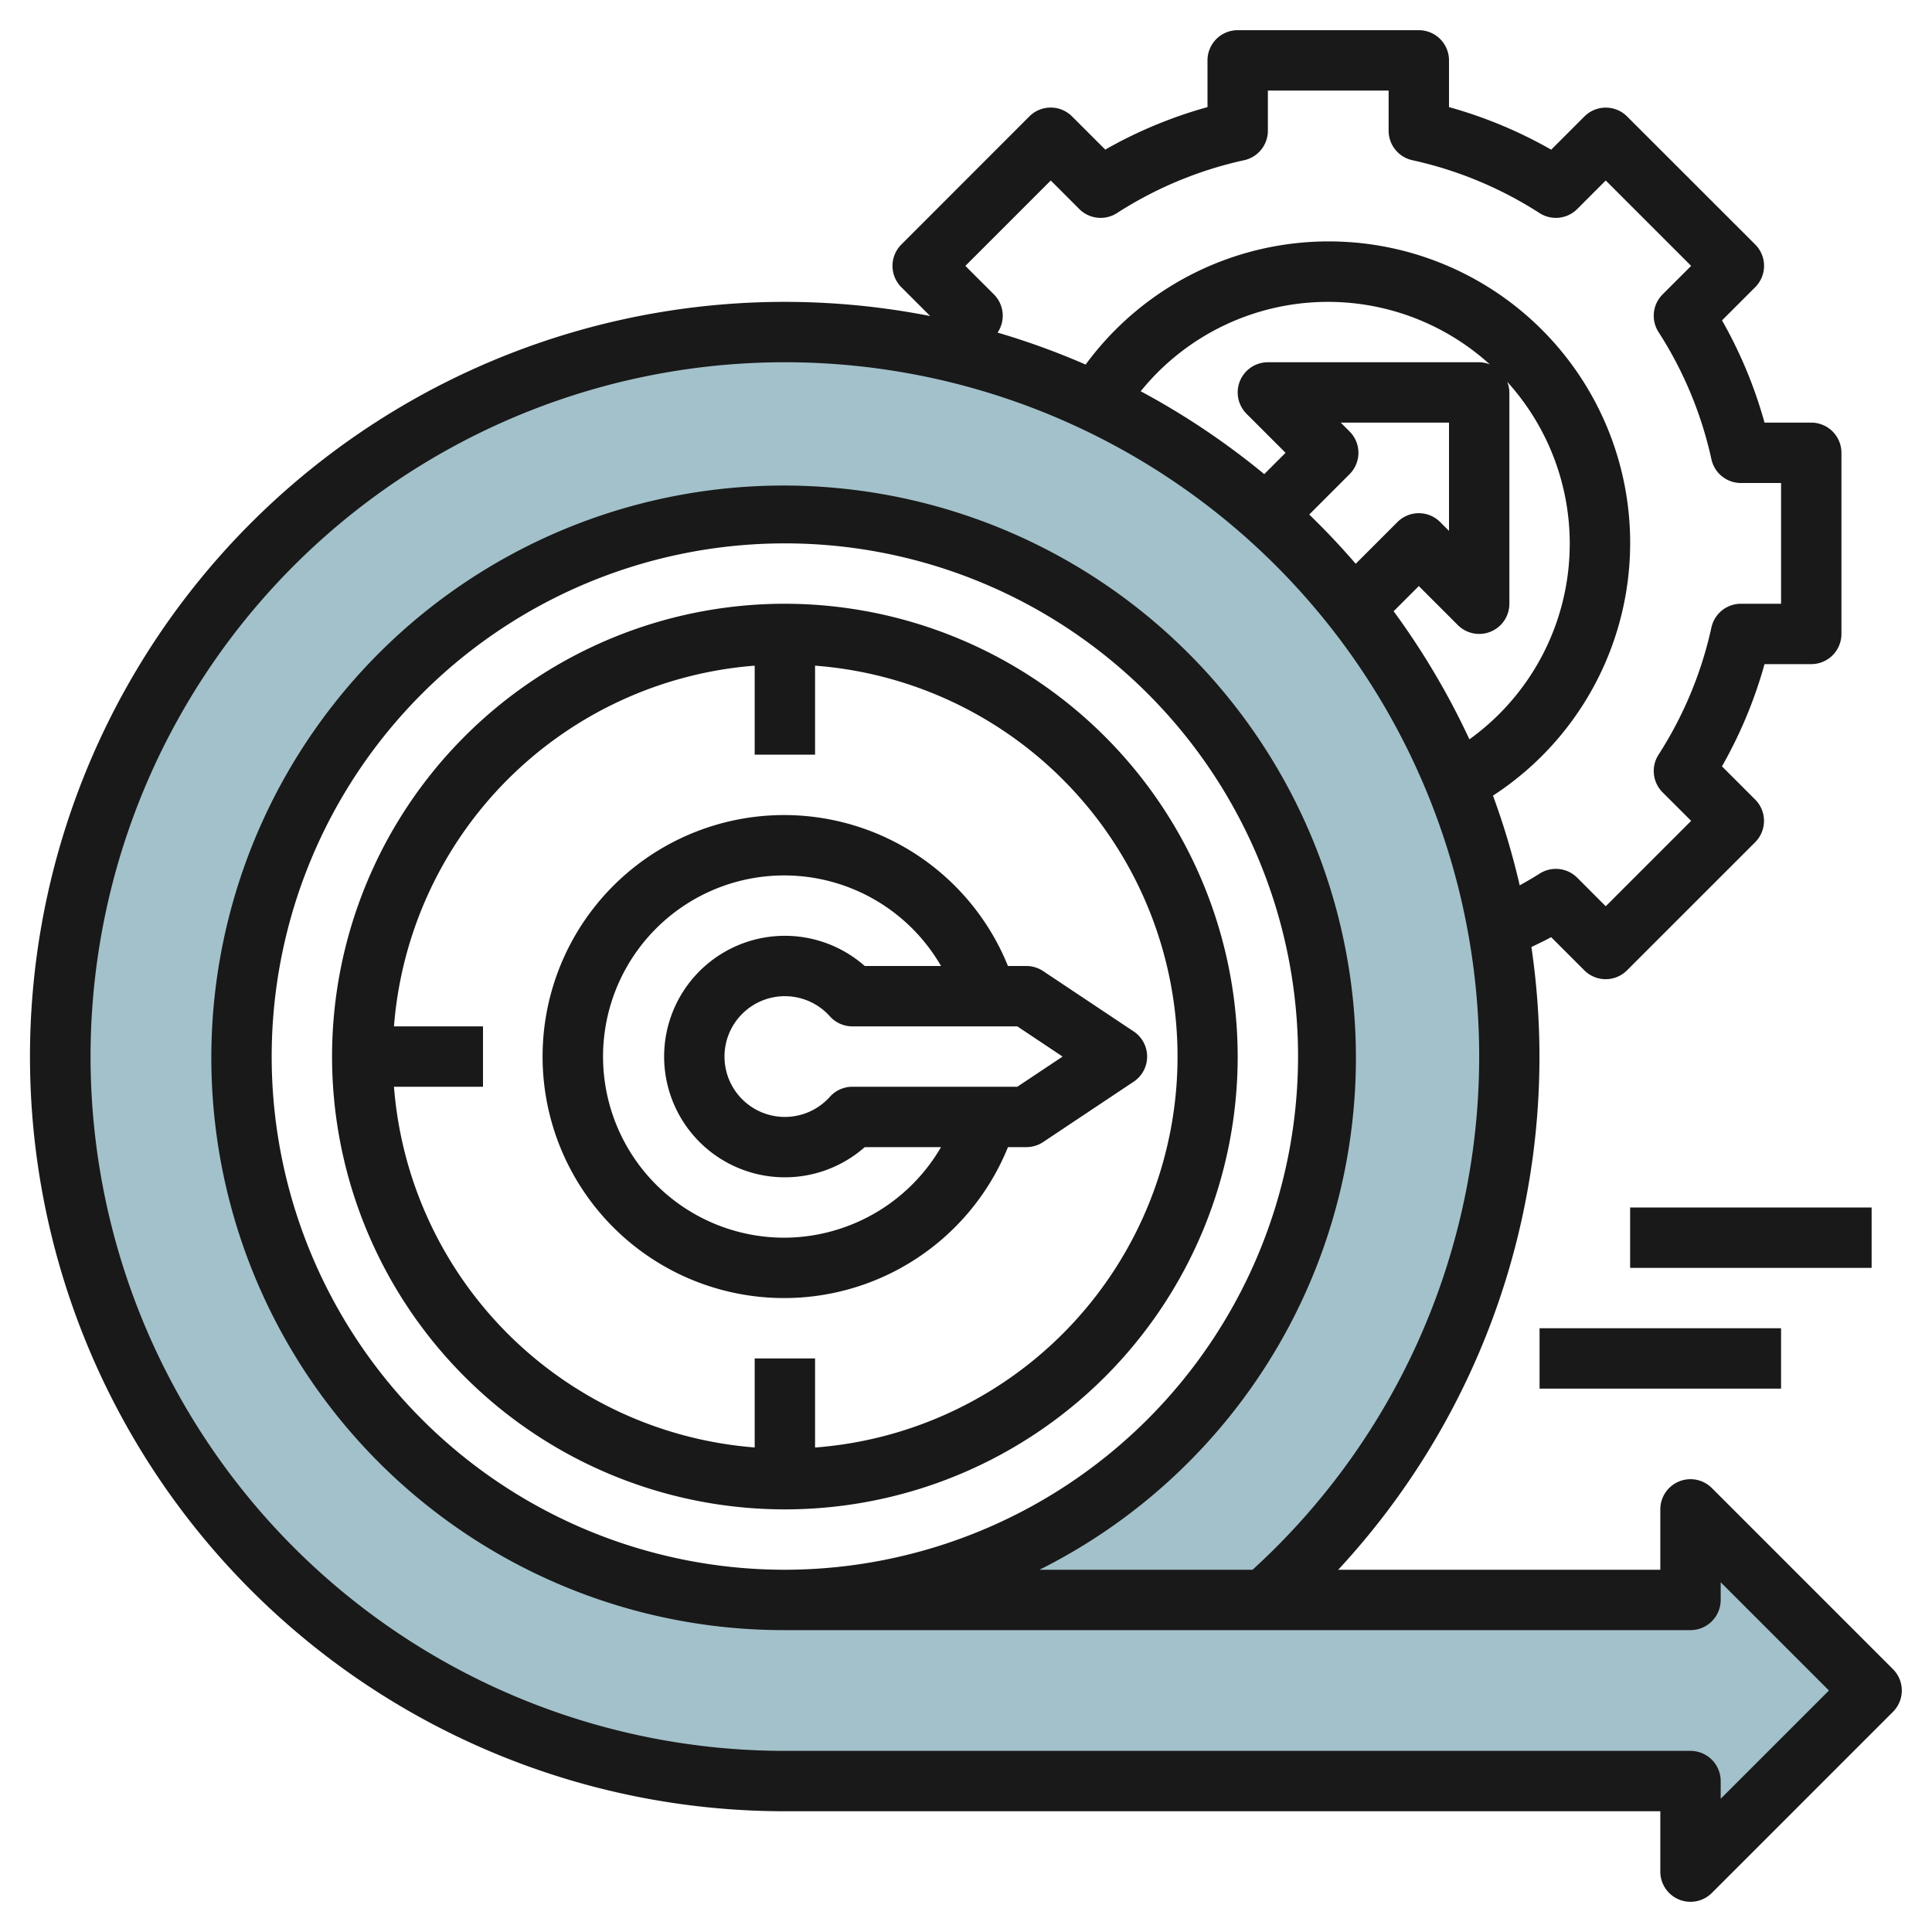 <svg id="Layer_3" height="512" viewBox="0 0 64 64" width="512" xmlns="http://www.w3.org/2000/svg" data-name="Layer 3"><path d="m62 56-6-6v3h-14.125a24 24 0 1 0 -15.875 6h30v3zm-36-3a18 18 0 1 1 18-18 18 18 0 0 1 -18 18z" fill="#a3c1ca"/><g fill="#191919"><path d="m56.707 49.293a1 1 0 0 0 -1.707.707v2h-10.67a24.977 24.977 0 0 0 6.4-20.627c.218-.11.44-.208.653-.329l1.1 1.1a1 1 0 0 0 1.414 0l4.245-4.244a1 1 0 0 0 0-1.414l-1.1-1.1a14.85 14.85 0 0 0 1.41-3.386h1.548a1 1 0 0 0 1-1v-6a1 1 0 0 0 -1-1h-1.548a14.85 14.85 0 0 0 -1.408-3.387l1.1-1.1a1 1 0 0 0 0-1.414l-4.244-4.241a1 1 0 0 0 -1.414 0l-1.1 1.1a14.85 14.85 0 0 0 -3.386-1.41v-1.548a1 1 0 0 0 -1-1h-6a1 1 0 0 0 -1 1v1.548a14.85 14.85 0 0 0 -3.387 1.408l-1.1-1.1a1 1 0 0 0 -1.414 0l-4.241 4.244a1 1 0 0 0 0 1.414l.955.955a25 25 0 1 0 -4.813 49.531h29v2a1 1 0 0 0 1.707.707l6-6a1 1 0 0 0 0-1.414zm-15.414-35.586 1.293 1.293-.706.706a25.028 25.028 0 0 0 -4.093-2.745 7.977 7.977 0 0 1 11.565-.89.982.982 0 0 0 -.352-.071h-7a1 1 0 0 0 -.707 1.707zm3.414.586-.293-.293h3.586v3.586l-.293-.293a1 1 0 0 0 -1.414 0l-1.383 1.383q-.733-.85-1.54-1.631l1.337-1.338a1 1 0 0 0 0-1.414zm2.293 5.121 1.293 1.293a1 1 0 0 0 1.707-.707v-7a.982.982 0 0 0 -.071-.352 7.979 7.979 0 0 1 -1.253 11.843 25.035 25.035 0 0 0 -2.51-4.243zm-14.076-9.662-.945-.944 2.829-2.829.944.945a1 1 0 0 0 1.248.135 12.871 12.871 0 0 1 4.214-1.752 1 1 0 0 0 .786-.977v-1.33h4v1.33a1 1 0 0 0 .786.977 12.871 12.871 0 0 1 4.214 1.752 1 1 0 0 0 1.248-.135l.944-.945 2.829 2.829-.945.944a1 1 0 0 0 -.135 1.248 12.871 12.871 0 0 1 1.752 4.214 1 1 0 0 0 .977.786h1.33v4h-1.33a1 1 0 0 0 -.977.786 12.871 12.871 0 0 1 -1.752 4.214 1 1 0 0 0 .135 1.248l.945.944-2.829 2.829-.944-.945a1 1 0 0 0 -1.248-.135c-.215.138-.436.263-.658.387a24.709 24.709 0 0 0 -.885-2.972 9.986 9.986 0 1 0 -13.494-14.279 24.7 24.7 0 0 0 -2.916-1.059l.011-.018a1 1 0 0 0 -.134-1.248zm24.076 49.834v-.586a1 1 0 0 0 -1-1h-30a23 23 0 1 1 15.492-6h-7.058a18.958 18.958 0 1 0 -8.434 2h30a1 1 0 0 0 1-1v-.586l3.586 3.586zm-31-7.586a17 17 0 1 1 17-17 17.019 17.019 0 0 1 -17 17z"/><path d="m26 20a15 15 0 1 0 15 15 15.017 15.017 0 0 0 -15-15zm1 27.949v-2.949h-2v2.949a13 13 0 0 1 -11.949-11.949h2.949v-2h-2.949a13 13 0 0 1 11.949-11.949v2.949h2v-2.949a12.987 12.987 0 0 1 0 25.9z"/><path d="m37.555 34.168-3-2a1.006 1.006 0 0 0 -.555-.168h-.61a8 8 0 1 0 0 6h.61a1.006 1.006 0 0 0 .555-.168l3-2a1 1 0 0 0 0-1.664zm-11.555 6.832a6 6 0 1 1 5.173-9h-2.527a4 4 0 1 0 0 6h2.527a6.028 6.028 0 0 1 -5.173 3zm7.7-5h-5.464a1 1 0 0 0 -.745.333 2 2 0 1 1 0-2.666 1 1 0 0 0 .745.333h5.464l1.5 1z"/><path d="m51 44h8v2h-8z"/><path d="m54 40h8v2h-8z"/></g></svg>
